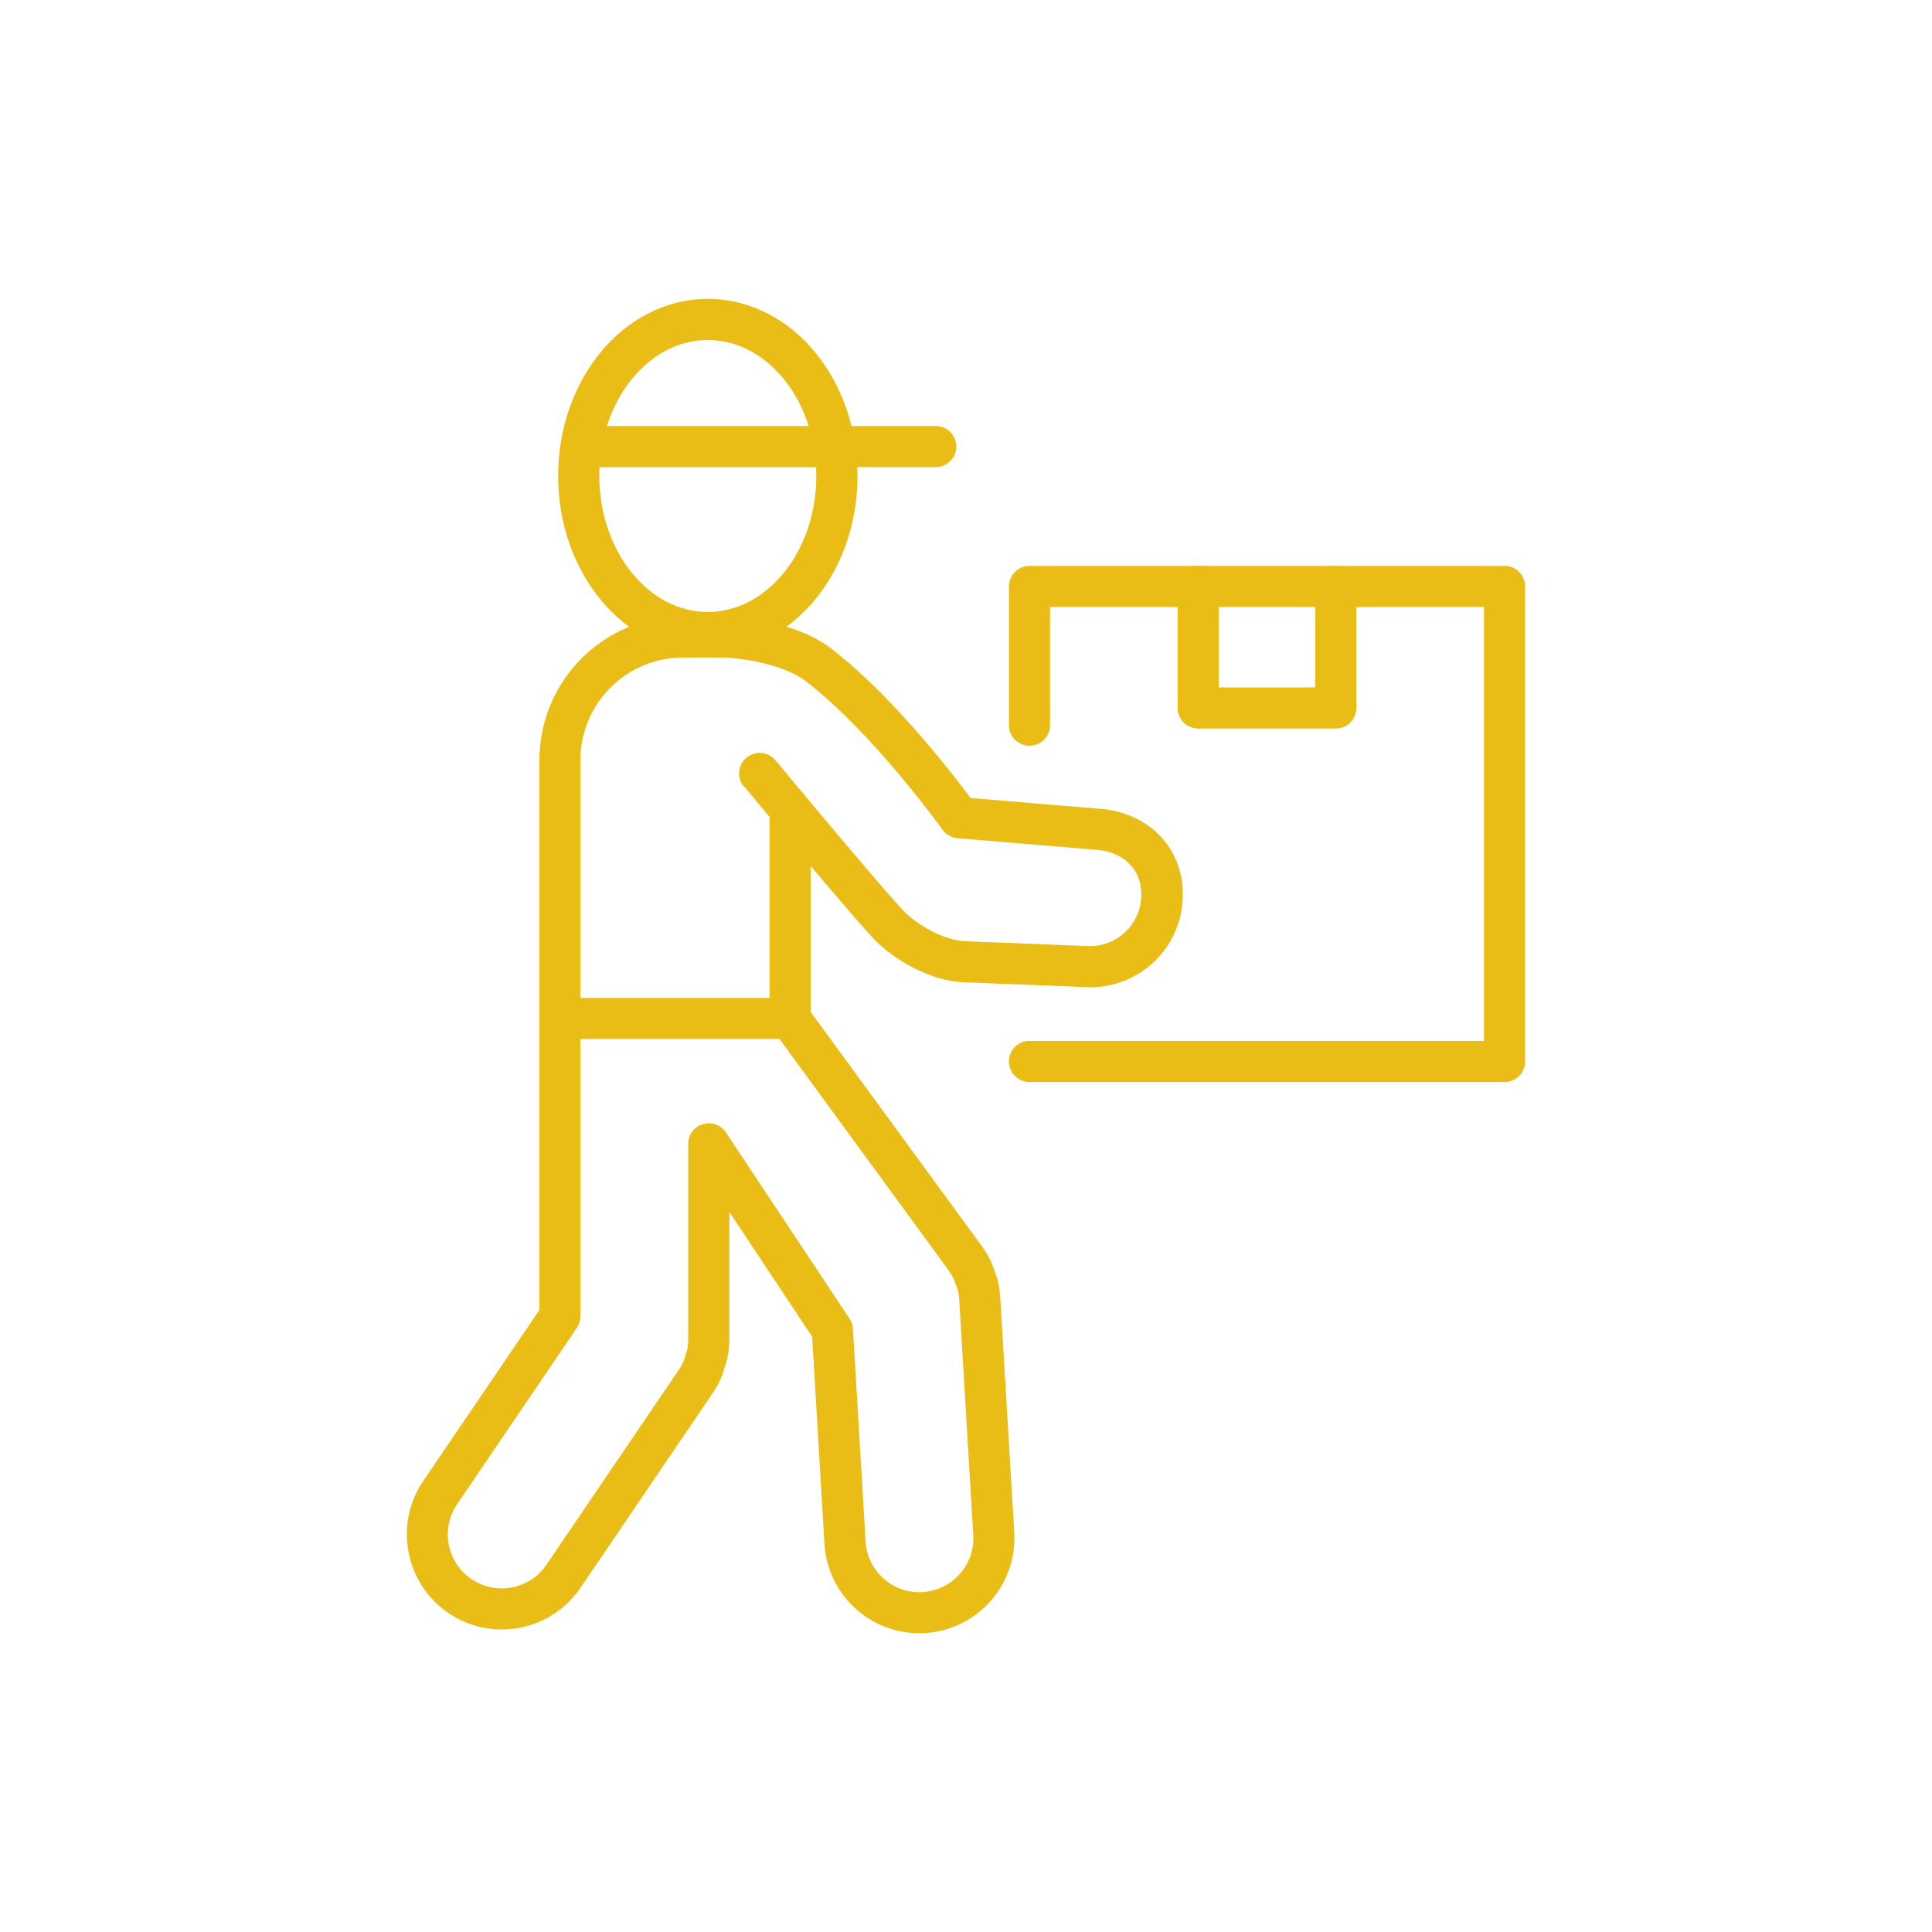 <?xml version="1.0" encoding="UTF-8"?><svg id="ARTWORK" xmlns="http://www.w3.org/2000/svg" viewBox="0 0 360 360"><defs><style>.cls-1{fill:#eabc16;stroke-width:0px;}</style></defs><path class="cls-1" d="m107.83,88.68h-3.83c0,8.91,2.96,17.04,7.92,23.07,4.93,6.01,12.03,9.95,19.97,9.95,7.94,0,15.03-3.94,19.97-9.95,4.96-6.02,7.92-14.16,7.92-23.07,0-8.91-2.96-17.04-7.92-23.06-4.93-6.01-12.03-9.94-19.97-9.93-7.93,0-15.03,3.93-19.96,9.93-4.96,6.02-7.92,14.15-7.92,23.06h7.66c0-7.2,2.42-13.65,6.17-18.18,3.77-4.55,8.7-7.14,14.05-7.14,5.35,0,10.28,2.6,14.05,7.14,3.75,4.54,6.17,10.98,6.17,18.18,0,7.2-2.42,13.65-6.17,18.19-3.77,4.55-8.7,7.15-14.05,7.16-5.35,0-10.28-2.6-14.05-7.16-3.75-4.54-6.17-11-6.17-18.19h-3.83Z"/><path class="cls-1" d="m108.9,87.04h65.46c2.12,0,3.83-1.72,3.83-3.83s-1.72-3.83-3.83-3.83h-65.46c-2.12,0-3.83,1.72-3.83,3.83s1.72,3.83,3.83,3.83"/><path class="cls-1" d="m138.67,146.55s16.28,19.68,23.58,27.8c2.22,2.46,5.02,4.49,8,6.01,2.99,1.51,6.13,2.54,9.26,2.67,9.16.36,22.76.9,22.76.9l.15-3.83-.21,3.83.97.03c9.09,0,16.68-7.1,17.19-16.27l.03-1.03c.02-4.42-1.69-8.46-4.61-11.28-2.91-2.84-6.9-4.47-11.26-4.71l-.22,3.83.32-3.82-25.52-2.13-.32,3.82,3.12-2.23c-.04-.06-3.4-4.76-8.44-10.75-5.05-6-11.72-13.27-18.63-18.57-3.84-2.9-8.45-4.24-12.27-5.04-1.91-.39-3.63-.62-4.94-.76-1.35-.13-2.17-.18-2.66-.18h-7.65c-14.8,0-26.8,11.99-26.81,26.81v102.45l-21.64,31.86c-2.07,3.03-3.07,6.51-3.06,9.94,0,5.66,2.73,11.25,7.76,14.67h0c3.03,2.06,6.51,3.06,9.93,3.06,5.66,0,11.24-2.73,14.66-7.76l24.69-36.36.57-1.33v-.02s-3.74-.82-3.74-.82l3.15,2.18c.68-.98,1.25-2.04,1.7-3.15l.11-.32.4-1.28v-.02s.41-1.32.41-1.32l.09-.35c.23-1.14.36-2.31.36-3.5h-3.83l3.68,1.05v-.02s.15-1.05.15-1.05v-23.74l15.43,23.25,2.3,38.59c.56,9.42,8.36,16.67,17.68,16.67l1.05-.03c3.67-.23,7.03-1.56,9.74-3.65,4.22-3.24,6.92-8.36,6.92-14.04l-.03-1.05h0s-2.61-43.88-2.61-43.88l-.42-1.53v-.02s-3.42,1.76-3.42,1.76l3.83-.19c-.06-1.19-.25-2.37-.57-3.53l-.1-.32-.47-1.27h0s-.48-1.3-.48-1.3l-.15-.35c-.51-1.03-1.12-2.04-1.84-2.98l-3.04,2.33,3.72-.91h0s-.63-1.36-.63-1.36l-31.76-43.45v-36.6c0-2.12-1.72-3.83-3.83-3.83s-3.83,1.72-3.83,3.83v37.85c0,.82.25,1.6.74,2.26l32.5,44.46,3.09-2.26-3.72.91h0s.68,1.43.68,1.43c.39.51.75,1.09,1.05,1.71l3.44-1.69-3.59,1.34.48,1.29h0s.47,1.26.47,1.26l3.59-1.33-3.69,1.02c.17.62.27,1.26.3,1.89l.42,1.57v.02s3.42-1.76,3.42-1.76l-3.83.23,2.61,43.87h0s.02.6.02.6c0,3.23-1.52,6.11-3.93,7.96-1.55,1.19-3.43,1.94-5.53,2.08l-.59.02c-5.28,0-9.72-4.12-10.03-9.46l-2.36-39.62c-.04-.67-.26-1.33-.63-1.89l-23.03-34.7c-.93-1.41-2.68-2.04-4.3-1.55s-2.73,1.98-2.73,3.67v36.44h3.83l-3.68-1.05v.02s-.15,1.05-.15,1.05c0,.64-.07,1.3-.2,1.97l3.76.76-3.67-1.12-.4,1.32v-.02s-.39,1.28-.39,1.28l3.66,1.13-3.55-1.45c-.25.6-.55,1.17-.92,1.69l-.59,1.36v.02s3.74.82,3.74.82l-3.17-2.15-24.69,36.36c-1.95,2.87-5.1,4.4-8.33,4.41-1.95,0-3.89-.56-5.64-1.74h0c-2.87-1.94-4.4-5.1-4.41-8.33,0-1.95.56-3.89,1.74-5.63l22.3-32.84c.43-.63.66-1.39.66-2.15v-103.63c.02-10.58,8.57-19.13,19.14-19.14h7.77c.75.03,3.5.23,6.55.91,3.06.66,6.46,1.87,8.53,3.49,6.12,4.67,12.59,11.65,17.42,17.41,2.42,2.88,4.45,5.47,5.87,7.32.71.93,1.26,1.67,1.64,2.18l.56.77c.65.91,1.68,1.5,2.8,1.59l25.52,2.13h.1c2.76.17,4.9,1.14,6.33,2.55,1.43,1.42,2.28,3.26,2.3,5.8l-.02.6c-.28,5.09-4.51,9.04-9.54,9.03l-.54-.02h-.06s-13.6-.54-22.77-.9c-1.54-.04-3.86-.7-6.07-1.84-2.22-1.13-4.36-2.72-5.79-4.31-3.52-3.91-9.38-10.83-14.34-16.73-4.96-5.91-9.02-10.81-9.03-10.82-1.35-1.63-3.76-1.86-5.4-.51s-1.86,3.76-.51,5.4Z"/><path class="cls-1" d="m195.66,135.12v-22.01h80.86v80.85h-84.69c-2.12,0-3.83,1.72-3.83,3.83s1.72,3.83,3.83,3.83h88.52c1.01,0,2-.41,2.71-1.12.71-.71,1.12-1.7,1.12-2.71v-88.51c0-1.01-.41-2-1.12-2.71-.71-.71-1.7-1.12-2.71-1.12h-88.52c-1.01,0-2,.41-2.71,1.12-.71.71-1.12,1.7-1.12,2.71v25.85c0,2.12,1.72,3.83,3.83,3.83s3.83-1.72,3.83-3.83Z"/><path class="cls-1" d="m245.08,109.28v18.81h-17.99v-18.81c0-2.12-1.72-3.83-3.83-3.83s-3.83,1.72-3.83,3.83v22.64c0,1.01.41,2,1.12,2.71.71.71,1.7,1.12,2.71,1.12h25.65c1.01,0,2-.41,2.71-1.12.71-.71,1.12-1.7,1.12-2.71v-22.64c0-2.12-1.72-3.83-3.83-3.83s-3.83,1.72-3.83,3.83Z"/><path class="cls-1" d="m147.25,185.94h-42.9c-2.12,0-3.83,1.72-3.83,3.83s1.72,3.83,3.83,3.83h42.9c2.12,0,3.83-1.72,3.83-3.83s-1.72-3.83-3.83-3.83"/></svg>